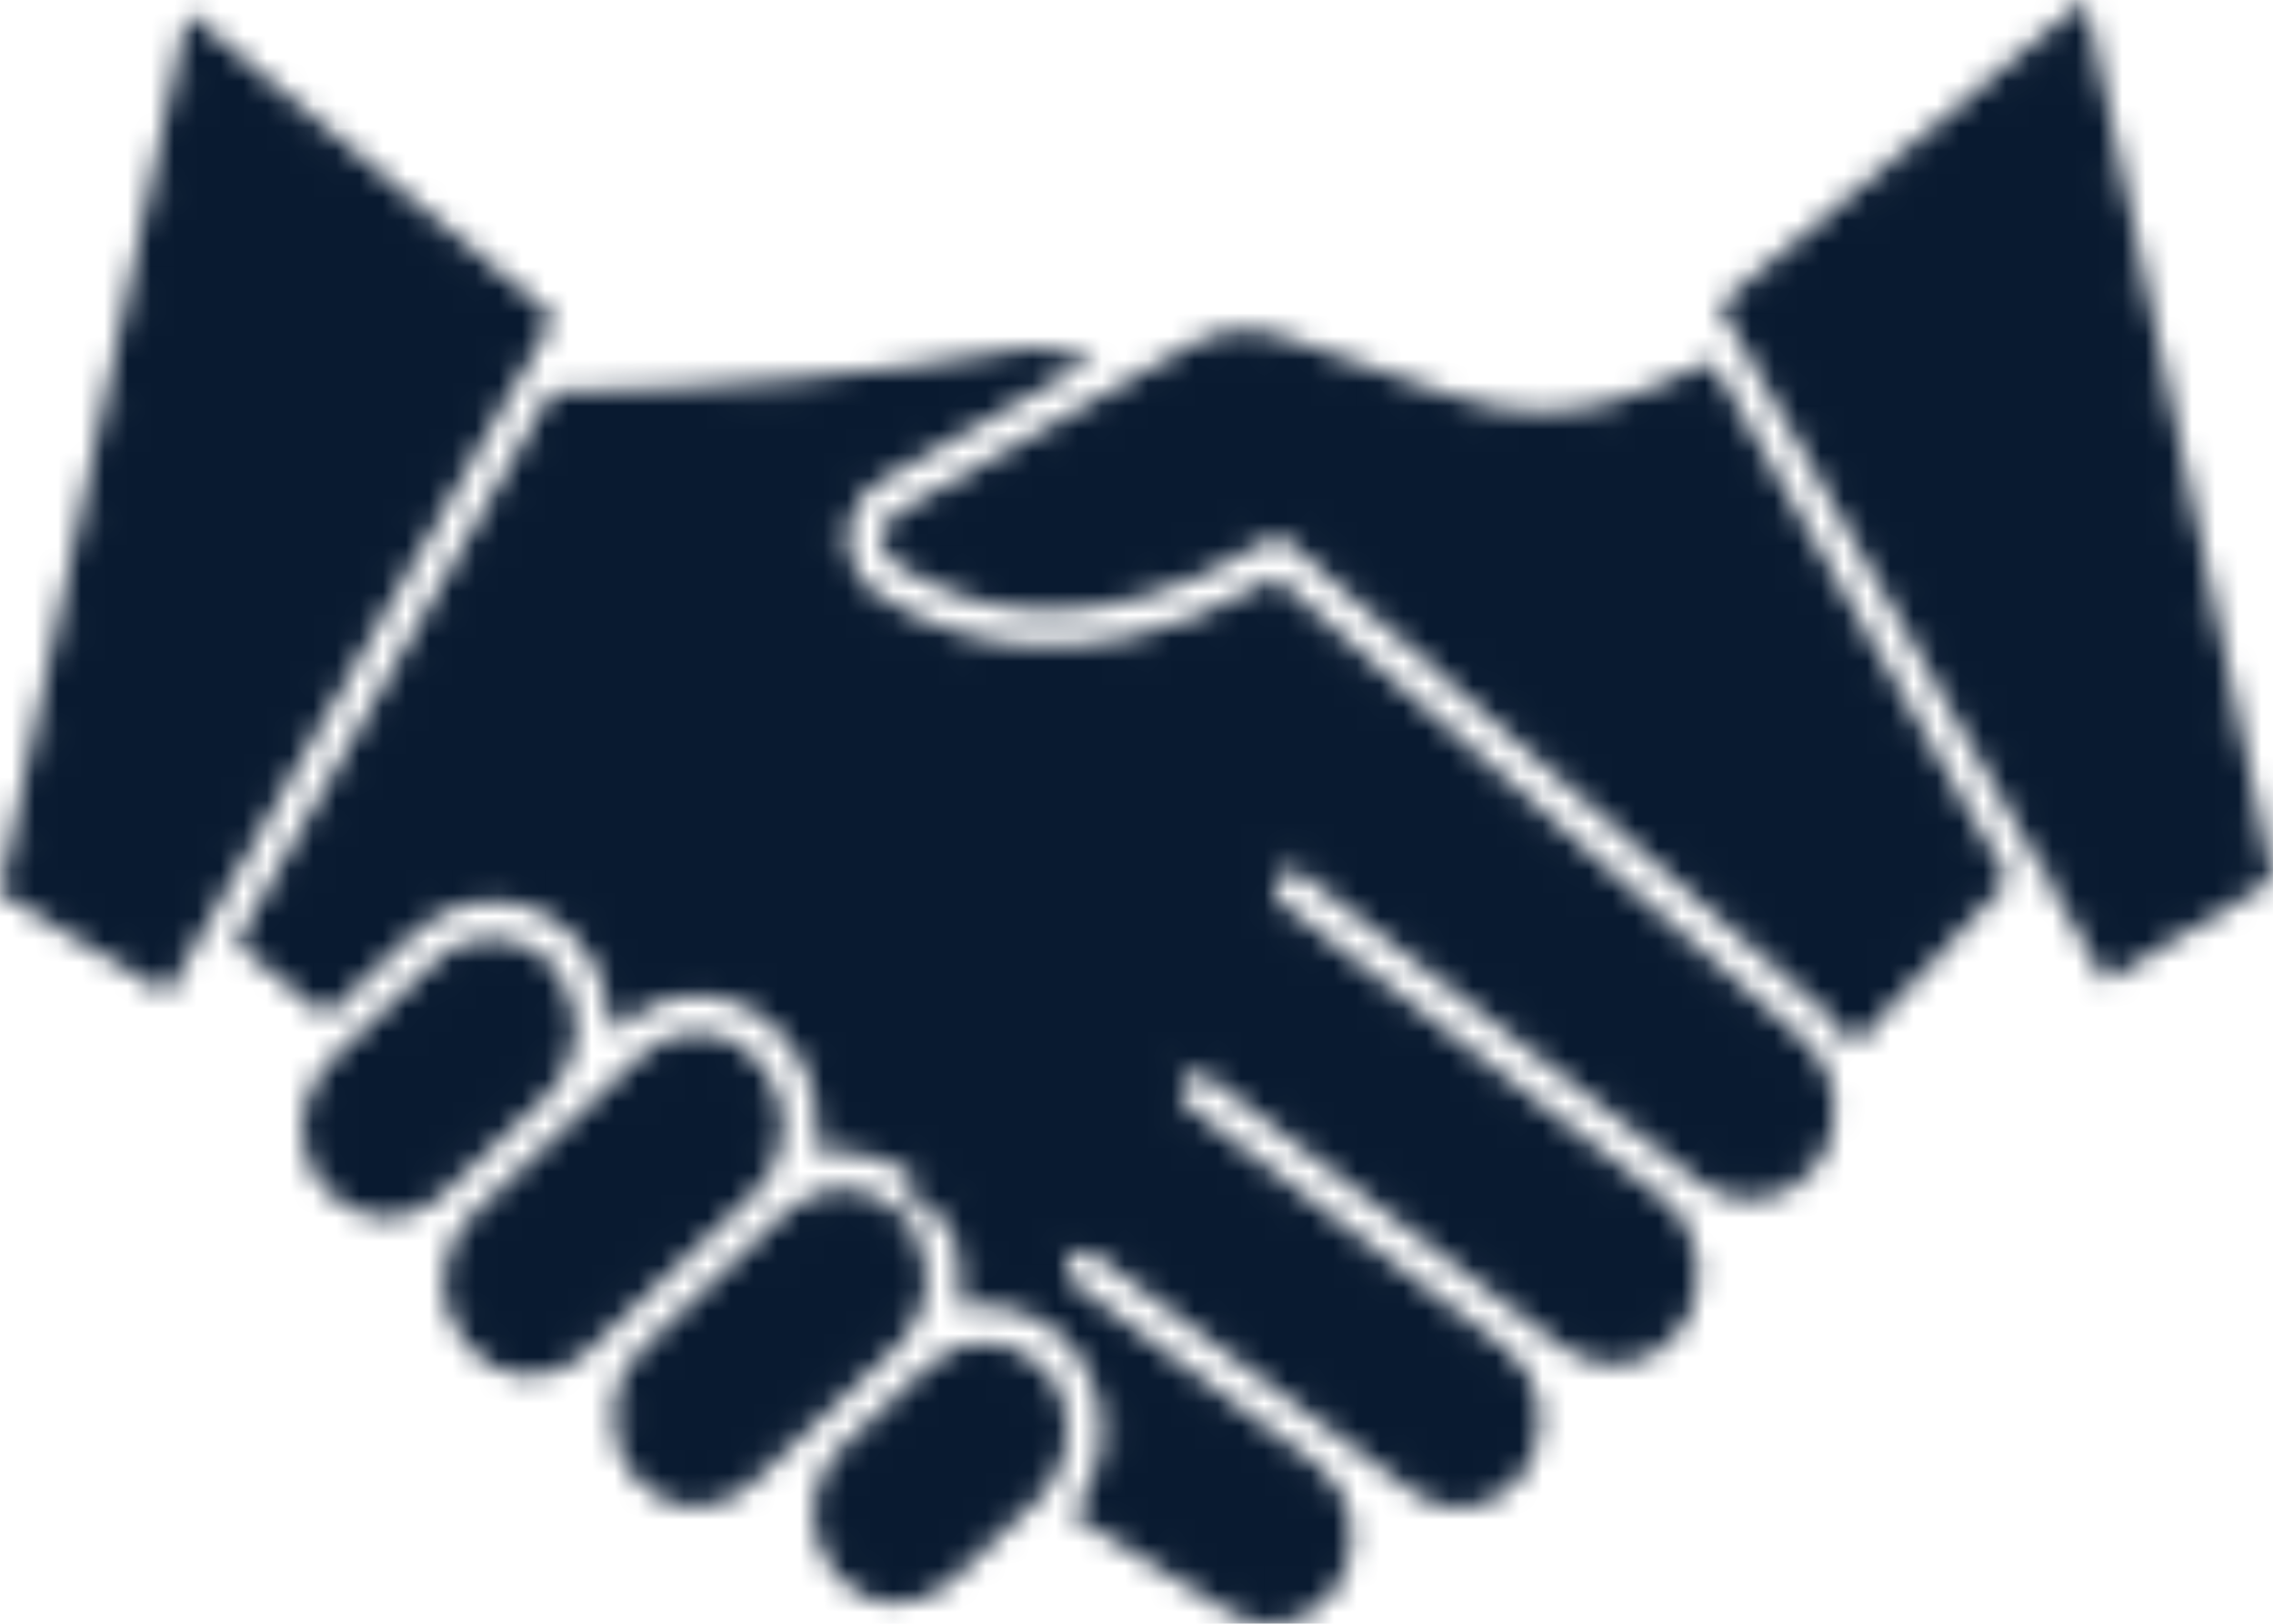 <?xml version="1.0" encoding="UTF-8"?> <svg xmlns="http://www.w3.org/2000/svg" width="98" height="70" viewBox="0 0 98 70" fill="none"> <mask id="mask0" mask-type="alpha" maskUnits="userSpaceOnUse" x="0" y="0" width="98" height="70"> <path d="M32.112 50.853C33.305 49.725 33.422 47.771 32.374 46.488L32.216 46.292C31.712 45.678 31.002 45.304 30.242 45.256C30.178 45.256 30.115 45.256 30.05 45.256C29.352 45.254 28.678 45.528 28.155 46.024L24.298 49.664L20.785 52.978C19.596 54.108 19.48 56.059 20.525 57.342L20.686 57.541C21.736 58.822 23.553 58.948 24.748 57.822L27.448 55.275L32.112 50.853Z" fill="black"></path> <path d="M22.851 59.314C22.771 59.314 22.693 59.314 22.613 59.307C21.669 59.244 20.788 58.778 20.165 58.013L20.003 57.813C18.71 56.222 18.854 53.807 20.326 52.408L27.699 45.448C28.41 44.779 29.339 44.439 30.283 44.503C31.227 44.566 32.108 45.032 32.731 45.797L32.957 46.08C34.189 47.675 34.017 50.035 32.568 51.404L25.199 58.364C24.551 58.979 23.716 59.317 22.851 59.314V59.314ZM30.047 45.987C29.516 45.99 29.004 46.201 28.607 46.579L21.237 53.539C20.333 54.399 20.245 55.883 21.04 56.859L21.203 57.059C22.002 58.032 23.383 58.127 24.291 57.271L31.659 50.311C32.566 49.453 32.654 47.968 31.858 46.992L31.697 46.793C31.315 46.324 30.775 46.038 30.197 46L30.047 45.987Z" fill="black"></path> <path d="M42.456 58.589C41.758 58.588 41.084 58.861 40.559 59.356L36.756 62.945C35.561 64.073 35.442 66.028 36.491 67.313C37.54 68.598 39.359 68.725 40.554 67.598L44.357 64.009C45.552 62.883 45.672 60.928 44.625 59.644C44.077 58.972 43.287 58.588 42.456 58.589Z" fill="black"></path> <path d="M38.658 69.106C36.689 69.109 35.089 67.396 35.086 65.278C35.084 64.172 35.527 63.118 36.302 62.389L40.106 58.799C41.606 57.464 43.815 57.618 45.141 59.151C46.441 60.744 46.294 63.167 44.813 64.565L41.01 68.155C40.36 68.769 39.524 69.107 38.658 69.106V69.106ZM42.458 59.332C41.926 59.328 41.411 59.532 41.01 59.907L37.205 63.496C36.295 64.355 36.206 65.844 37.005 66.821C37.803 67.799 39.188 67.896 40.098 67.037L43.903 63.452C44.812 62.595 44.903 61.108 44.106 60.131C43.69 59.62 43.088 59.328 42.456 59.329L42.458 59.332Z" fill="black"></path> <path d="M8.519 1.847L0.786 38.115L6.968 41.849L22.967 13.874L8.519 1.847Z" fill="black"></path> <path d="M7.208 42.843L0 38.49L8.087 0.551L23.876 13.693L7.208 42.843ZM1.573 37.74L6.729 40.85L22.058 14.047L8.95 3.142L1.573 37.74Z" fill="black"></path> <path d="M23.166 46.642C24.36 45.514 24.479 43.558 23.43 42.273L23.381 42.212C22.878 41.594 22.167 41.218 21.405 41.167C21.342 41.167 21.278 41.167 21.214 41.167C20.516 41.166 19.842 41.439 19.318 41.936L14.699 46.283C13.505 47.411 13.386 49.367 14.435 50.652C15.463 51.967 17.288 52.136 18.511 51.031C18.523 51.02 18.536 51.008 18.548 50.997L18.898 50.666L22.414 47.349L23.166 46.642Z" fill="black"></path> <path d="M16.68 52.502C16.592 52.502 16.502 52.502 16.411 52.492C15.449 52.412 14.555 51.928 13.924 51.143C12.623 49.551 12.77 47.128 14.25 45.731L18.863 41.379C20.344 39.983 22.596 40.14 23.897 41.73C24.552 42.503 24.887 43.528 24.825 44.571C24.767 45.587 24.333 46.535 23.62 47.204L19.008 51.556C18.366 52.167 17.537 52.504 16.68 52.502V52.502ZM21.213 41.906C20.682 41.908 20.169 42.119 19.772 42.498L15.159 46.85C14.25 47.708 14.16 49.196 14.958 50.173L14.958 50.173C15.351 50.666 15.91 50.971 16.512 51.023C17.09 51.072 17.663 50.865 18.097 50.452L22.709 46.1C23.617 45.241 23.707 43.754 22.91 42.777C22.523 42.275 21.962 41.965 21.358 41.919L21.213 41.906Z" fill="black"></path> <path d="M39.256 55.306C39.308 54.486 39.053 53.678 38.547 53.062L38.506 53.012C38.003 52.398 37.294 52.025 36.535 51.975C36.471 51.975 36.406 51.975 36.343 51.975C35.645 51.974 34.971 52.247 34.447 52.744L33.996 53.17L29.328 57.574L28.089 58.738C26.892 59.903 26.799 61.89 27.883 63.177C28.388 63.777 29.09 64.145 29.841 64.203C30.604 64.26 31.356 63.985 31.928 63.44L38.282 57.444C38.861 56.901 39.212 56.13 39.256 55.306V55.306Z" fill="black"></path> <path d="M30.032 64.942C29.954 64.942 29.877 64.942 29.799 64.934C27.814 64.802 26.305 62.966 26.428 60.833C26.487 59.81 26.922 58.853 27.636 58.174L33.985 52.171C34.697 51.503 35.626 51.164 36.569 51.226C37.512 51.288 38.392 51.753 39.014 52.517C39.668 53.289 40.002 54.313 39.94 55.355C39.88 56.367 39.447 57.313 38.737 57.981L32.383 63.977C31.735 64.597 30.899 64.94 30.032 64.942V64.942ZM34.441 53.715L28.543 59.28C27.634 60.138 27.541 61.625 28.337 62.605C28.724 63.099 29.281 63.405 29.881 63.45C30.463 63.495 31.037 63.285 31.474 62.868L37.828 56.873C38.737 56.016 38.828 54.529 38.031 53.552C38.031 53.551 38.03 53.55 38.029 53.549C37.643 53.052 37.085 52.746 36.484 52.702H36.338C35.806 52.702 35.293 52.913 34.897 53.295L34.441 53.715Z" fill="black"></path> <path d="M77.329 45.415L54.912 25.778C46.327 30.678 40.248 28.156 37.342 26.162C35.827 25.099 35.4 22.917 36.388 21.288C36.696 20.782 37.119 20.37 37.617 20.09L45.089 15.824C44.896 15.793 44.707 15.767 44.538 15.749C37.795 16.894 30.986 17.524 24.16 17.635L11.099 40.472L14.011 42.858L17.434 39.627C19.81 37.384 23.428 37.637 25.515 40.192C25.515 40.192 25.515 40.192 25.516 40.193L25.565 40.253C26.25 41.098 26.706 42.129 26.882 43.233C27.92 42.471 29.166 42.107 30.42 42.196C31.936 42.298 33.352 43.048 34.351 44.278L34.512 44.477C35.516 45.701 36.024 47.306 35.921 48.934V48.943C36.183 48.914 36.447 48.905 36.711 48.915C38.227 49.017 39.643 49.766 40.642 50.997L39.613 52.057L40.683 51.047C41.689 52.272 42.197 53.878 42.095 55.507C42.095 55.528 42.087 55.547 42.086 55.568C45.222 55.328 47.945 57.867 48.169 61.239C48.187 61.52 48.188 61.802 48.17 62.084C48.099 63.143 47.773 64.164 47.222 65.045L53.364 68.855C54.711 69.676 56.421 69.189 57.213 67.76C57.964 66.395 57.598 64.638 56.377 63.748L46.597 56.462C46.588 56.462 46.584 56.446 46.577 56.44L45.919 55.95C45.28 55.456 45.134 54.5 45.593 53.813C46.041 53.143 46.902 52.975 47.54 53.433L61.335 63.705C62.607 64.653 64.353 64.313 65.235 62.945C65.236 62.944 65.237 62.943 65.237 62.943C66.103 61.582 65.796 59.728 64.549 58.771L50.822 48.304C50.813 48.304 50.81 48.288 50.802 48.282C50.161 47.791 50.011 46.835 50.468 46.145C50.924 45.456 51.814 45.295 52.455 45.785L67.845 57.523C69.191 58.544 71.053 58.2 72.003 56.752C72.923 55.352 72.656 53.421 71.396 52.369L54.837 39.542C54.182 39.073 54.006 38.123 54.442 37.419C54.879 36.715 55.763 36.526 56.418 36.995C56.442 37.013 56.466 37.031 56.49 37.05L57.622 37.918H57.637L72.984 49.805C73.013 49.827 73.034 49.855 73.061 49.877L73.315 50.073C73.363 50.109 73.409 50.148 73.452 50.19L73.728 50.393C75.01 51.381 76.788 51.117 77.773 49.791C78.363 48.991 78.553 47.933 78.285 46.954C78.121 46.348 77.787 45.81 77.329 45.415V45.415Z" fill="black"></path> <path d="M54.76 70C54.151 70 53.553 69.828 53.026 69.501L46.245 65.297L46.658 64.645C48.189 62.163 47.557 58.816 45.248 57.17C44.516 56.648 43.668 56.342 42.791 56.283C42.62 56.274 42.449 56.279 42.279 56.298L41.354 56.36L41.408 55.517C41.495 54.321 41.209 53.127 40.595 52.125L40.079 52.614L39.147 51.524L39.671 50.985C38.838 50.195 37.784 49.727 36.676 49.652C36.475 49.645 36.274 49.652 36.074 49.673L35.334 49.732L35.242 48.855V48.824C35.314 47.413 34.869 46.027 34.002 44.964L33.84 44.764C32.181 42.718 29.362 42.326 27.274 43.852L26.397 44.485L26.212 43.366C25.744 40.406 23.133 38.414 20.38 38.918C19.459 39.086 18.599 39.525 17.896 40.187L14.049 43.818L10.185 40.656L23.769 16.904L24.139 16.892C30.928 16.78 37.7 16.154 44.407 15.018L44.503 14.998L44.601 15.007C44.783 15.024 44.984 15.054 45.192 15.086L47.258 15.42L37.941 20.739C36.671 21.444 36.174 23.122 36.83 24.486C37.035 24.914 37.341 25.277 37.716 25.54C40.45 27.416 46.285 29.861 54.589 25.124L54.993 24.892L77.763 44.838C78.328 45.331 78.738 46 78.938 46.752C79.271 47.96 79.036 49.265 78.31 50.253C77.093 51.888 74.899 52.213 73.316 50.993L72.544 50.373L56.091 37.638C55.762 37.384 55.304 37.465 55.068 37.818C55.067 37.819 55.067 37.821 55.066 37.822C54.83 38.176 54.905 38.669 55.234 38.923C55.235 38.924 55.236 38.924 55.237 38.925L71.799 51.762C73.404 53.094 73.701 55.574 72.462 57.3C71.262 58.97 69.053 59.331 67.446 58.12L52.052 46.388C51.892 46.267 51.694 46.218 51.501 46.254C51.1 46.327 50.831 46.735 50.898 47.165C50.931 47.372 51.039 47.557 51.198 47.678L64.948 58.17C66.502 59.363 66.881 61.674 65.801 63.366C64.704 65.072 62.529 65.499 60.943 64.32C60.942 64.319 60.941 64.319 60.941 64.318L47.149 54.044C46.823 53.784 46.362 53.857 46.12 54.208C45.878 54.559 45.946 55.054 46.273 55.314C46.286 55.325 46.299 55.335 46.313 55.345L56.774 63.143C58.365 64.313 58.772 66.649 57.682 68.359C57.213 69.095 56.515 69.628 55.714 69.861C55.403 69.953 55.083 70 54.76 70V70ZM48.173 64.78L53.715 68.218C54.748 68.819 56.039 68.406 56.598 67.296C57.102 66.293 56.843 65.045 55.99 64.368L48.173 58.537C48.702 59.645 48.941 60.888 48.862 62.13C48.806 63.056 48.571 63.958 48.173 64.78V64.78ZM46.738 52.426C47.166 52.425 47.584 52.565 47.936 52.827L61.728 63.099C62.688 63.813 64.005 63.555 64.67 62.523C65.324 61.498 65.093 60.099 64.152 59.377L50.328 48.824C49.413 48.045 49.258 46.617 49.983 45.633C50.677 44.691 51.933 44.493 52.85 45.181L68.243 56.918C69.283 57.698 70.713 57.425 71.439 56.307C72.135 55.235 71.932 53.764 70.975 52.956L54.434 40.142C53.485 39.413 53.266 37.994 53.944 36.974C54.623 35.954 55.943 35.718 56.892 36.448L58.041 37.323L73.717 49.479C73.787 49.533 73.854 49.593 73.918 49.657L74.112 49.793C75.093 50.557 76.46 50.362 77.221 49.349C77.673 48.736 77.82 47.925 77.615 47.175C77.495 46.71 77.245 46.296 76.897 45.99L54.828 26.66C46.124 31.443 39.918 28.81 36.971 26.786C35.135 25.505 34.612 22.866 35.803 20.891C36.176 20.273 36.693 19.769 37.301 19.429L41.524 17.018C37.229 17.645 31.365 18.111 24.556 18.351L12.021 40.281L13.992 41.894L16.993 39.063C19.655 36.55 23.707 36.833 26.045 39.694C26.045 39.695 26.046 39.696 26.046 39.696C26.622 40.397 27.062 41.214 27.338 42.1C28.314 41.59 29.396 41.364 30.478 41.444C32.178 41.557 33.766 42.398 34.886 43.778L35.048 43.977C36.001 45.138 36.559 46.612 36.631 48.158H36.769C38.252 48.262 39.655 48.92 40.735 50.019L40.757 49.998L41.13 50.457L41.17 50.505L41.604 51.036L41.584 51.057C42.324 52.148 42.746 53.449 42.798 54.796H42.882C43.494 54.839 44.097 54.976 44.673 55.202C44.408 53.983 45.113 52.764 46.247 52.479C46.408 52.438 46.574 52.419 46.739 52.419L46.738 52.426Z" fill="black"></path> <path d="M89.479 1.296L75.034 13.323L88.396 36.686C88.484 36.735 88.567 36.794 88.643 36.862C88.872 37.116 89.01 37.448 89.034 37.801L91.036 41.3L97.212 37.564L89.479 1.296Z" fill="black"></path> <path d="M90.79 42.294L88.359 38.041L88.343 37.869C88.335 37.688 88.266 37.516 88.151 37.383L87.886 37.215L87.805 37.067L74.119 13.144L89.911 0L98 37.939L90.79 42.294ZM89.688 37.546L91.266 40.305L96.422 37.195L89.049 2.59L75.942 13.501L88.89 36.141C88.976 36.196 89.055 36.262 89.126 36.337C89.428 36.666 89.626 37.089 89.692 37.546L89.688 37.546Z" fill="black"></path> <path d="M71.325 17.471C68.523 18.711 65.401 18.833 62.523 17.814L54.94 15.168C53.892 14.811 52.754 14.918 51.78 15.464L49.209 16.932C49.182 16.947 49.158 16.965 49.129 16.978L38.944 22.795C38.799 22.869 38.705 23.025 38.699 23.197C38.688 23.354 38.758 23.504 38.882 23.587C41.878 25.642 47.009 27.141 54.356 22.609C54.867 22.294 55.507 22.35 55.965 22.75L79.118 43.037C79.44 43.322 79.731 43.646 79.986 44.001L85.71 37.843L73.51 16.51L71.325 17.471Z" fill="black"></path> <path d="M79.926 45.109L79.447 44.456C79.225 44.144 78.971 43.861 78.689 43.612L55.531 23.33C55.295 23.128 54.968 23.099 54.704 23.258C47.057 27.979 41.681 26.385 38.517 24.217C38.184 23.992 37.992 23.588 38.017 23.166C38.033 22.731 38.268 22.34 38.63 22.144L51.461 14.819C52.6 14.177 53.93 14.052 55.156 14.469L62.736 17.111C65.459 18.075 68.412 17.961 71.063 16.788L73.795 15.586L86.586 37.946L79.926 45.109ZM55.061 21.67C55.547 21.669 56.02 21.848 56.398 22.177L79.553 42.464C79.716 42.605 79.871 42.757 80.017 42.919L84.838 37.736L73.23 17.432L71.588 18.155C68.634 19.462 65.342 19.59 62.307 18.516L54.731 15.871C53.859 15.577 52.913 15.667 52.103 16.123L39.66 23.231C42.543 25.032 47.286 26.129 54.017 21.973C54.335 21.776 54.695 21.672 55.061 21.67V21.67Z" fill="black"></path> </mask> <g mask="url(#mask0)"> <rect x="-2" y="-16" width="100" height="100" fill="#091A30"></rect> </g> </svg> 